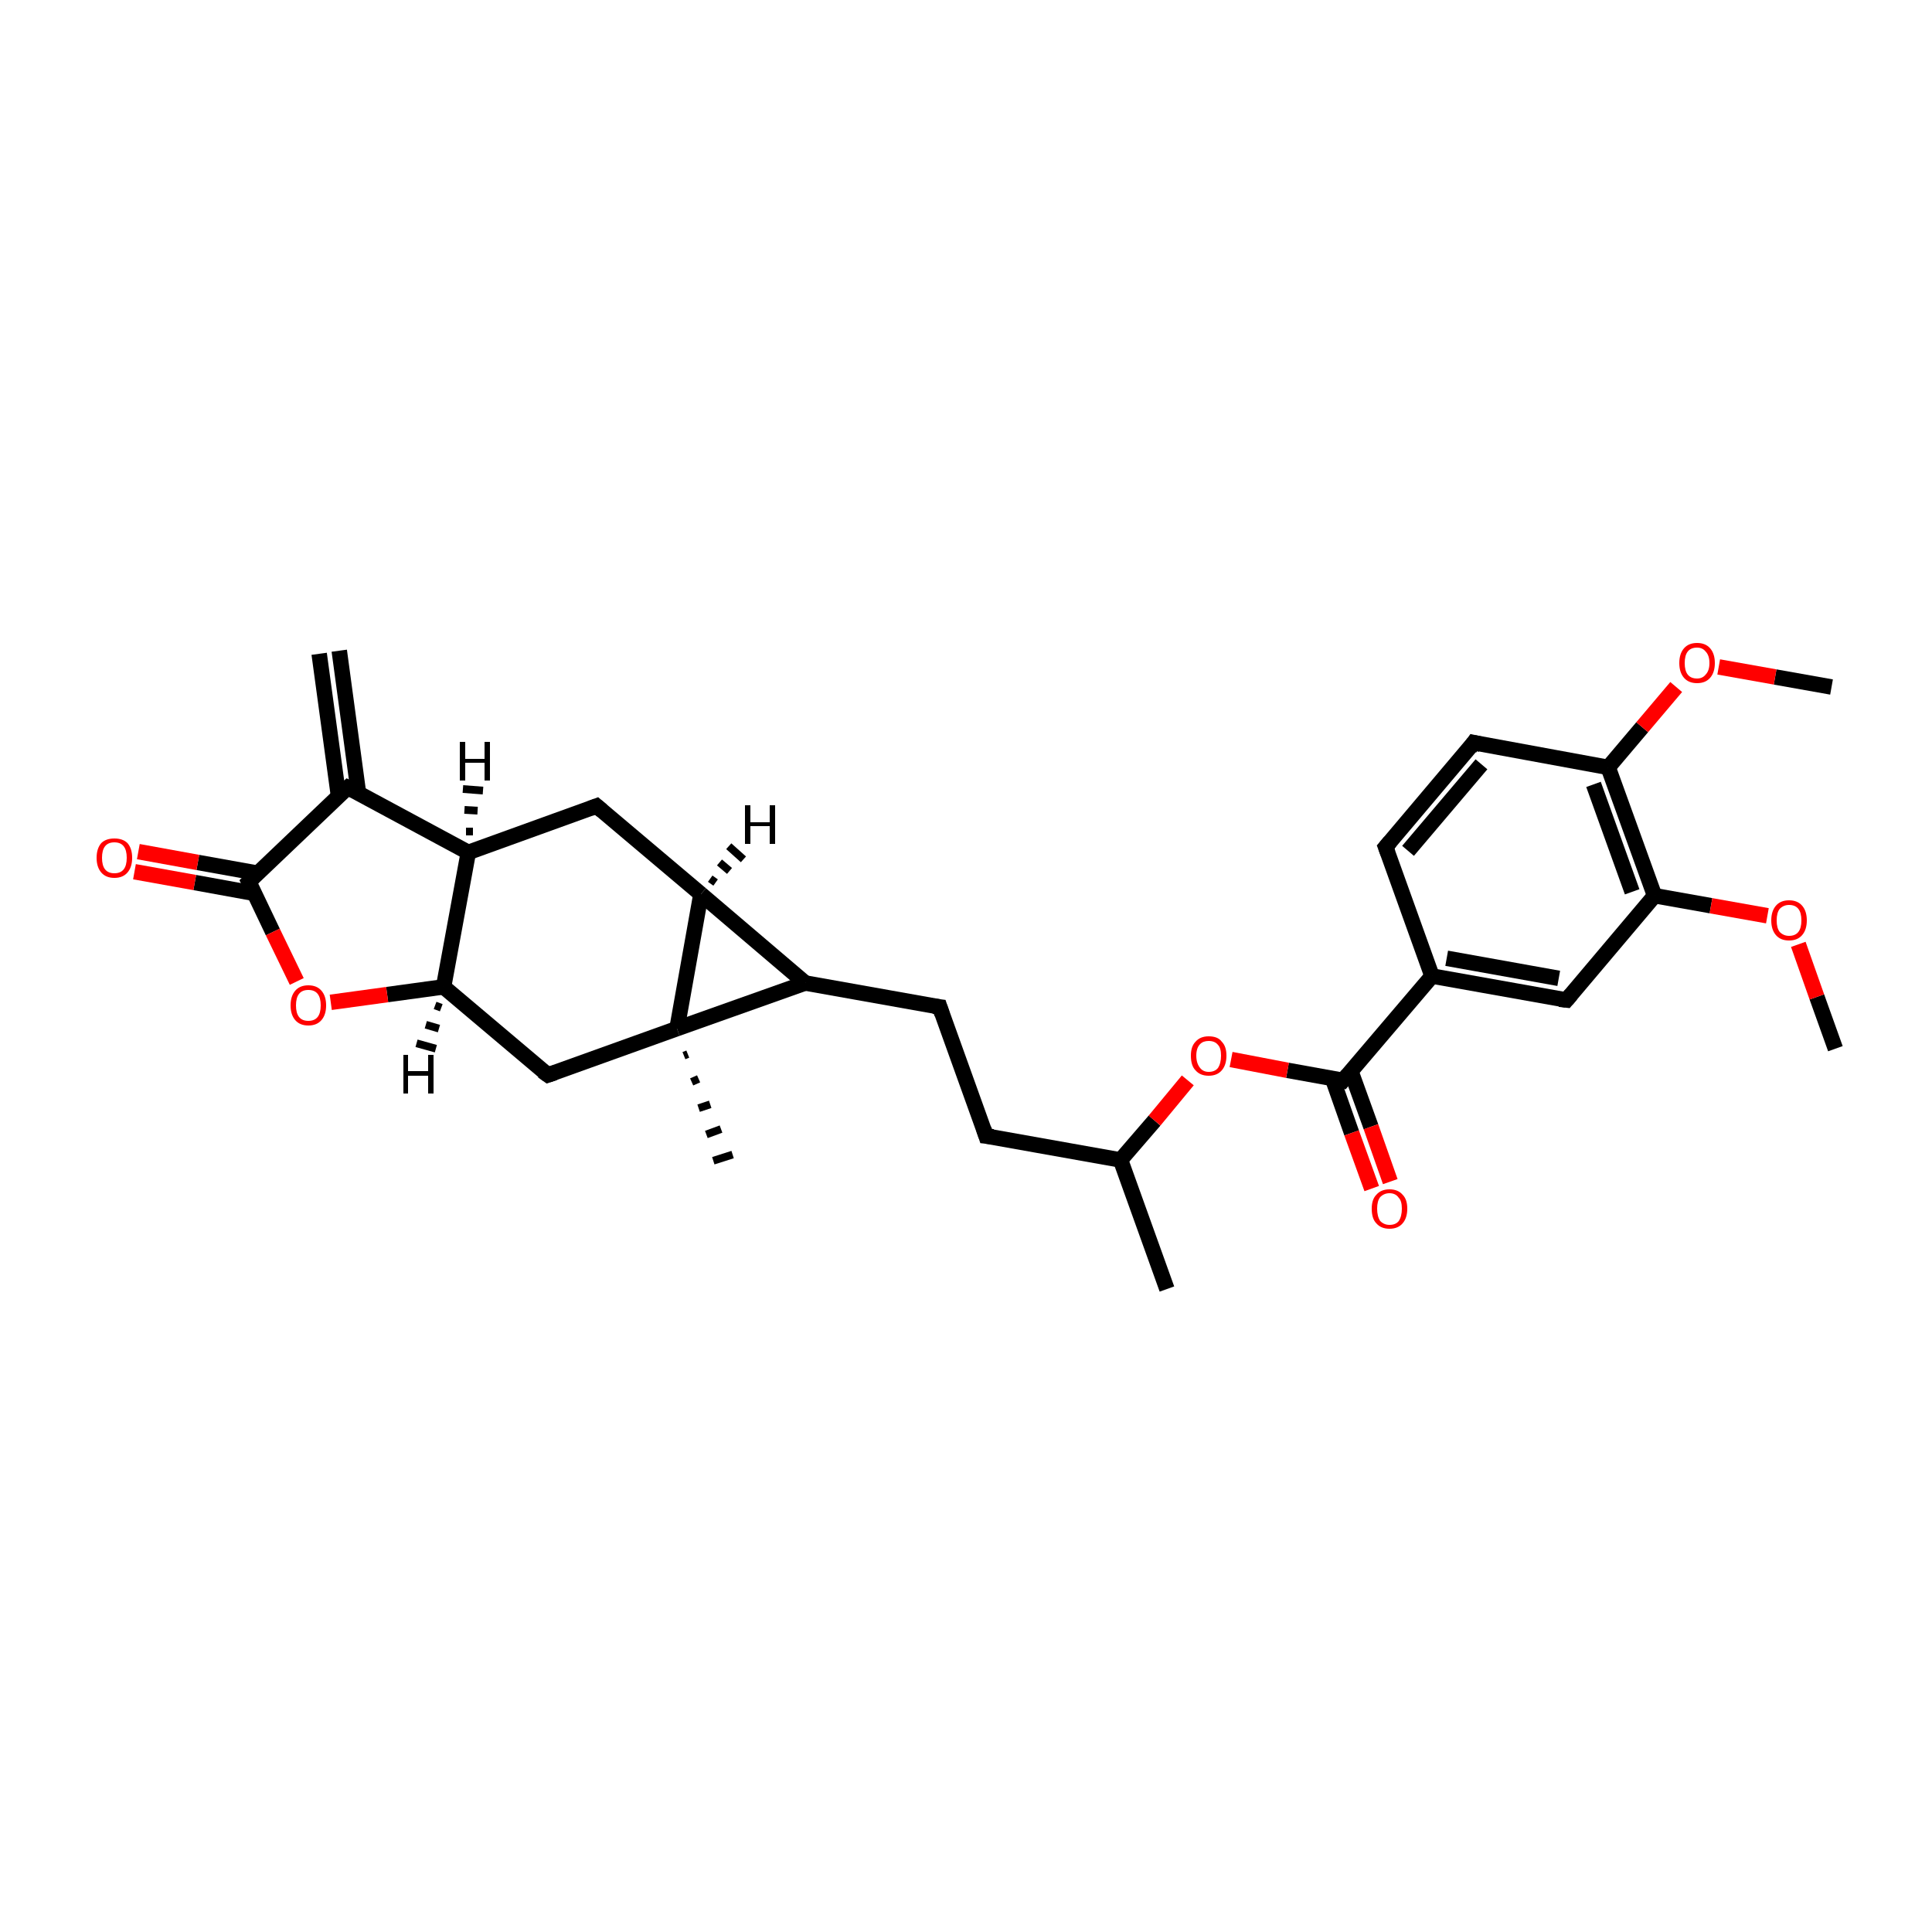 <?xml version='1.0' encoding='iso-8859-1'?>
<svg version='1.1' baseProfile='full'
              xmlns='http://www.w3.org/2000/svg'
                      xmlns:rdkit='http://www.rdkit.org/xml'
                      xmlns:xlink='http://www.w3.org/1999/xlink'
                  xml:space='preserve'
width='250px' height='250px' viewBox='0 0 250 250'>
<!-- END OF HEADER -->
<rect style='opacity:1.0;fill:#FFFFFF;stroke:none' width='250.0' height='250.0' x='0.0' y='0.0'> </rect>
<path class='bond-0 atom-0 atom-12' d='M 151.0,166.8 L 145.0,150.1' style='fill:none;fill-rule:evenodd;stroke:#000000;stroke-width:2.0px;stroke-linecap:butt;stroke-linejoin:miter;stroke-opacity:1' />
<path class='bond-1 atom-1 atom-13' d='M 43.9,84.2 L 46.4,102.7' style='fill:none;fill-rule:evenodd;stroke:#000000;stroke-width:2.0px;stroke-linecap:butt;stroke-linejoin:miter;stroke-opacity:1' />
<path class='bond-1 atom-1 atom-13' d='M 41.3,84.6 L 43.8,103.0' style='fill:none;fill-rule:evenodd;stroke:#000000;stroke-width:2.0px;stroke-linecap:butt;stroke-linejoin:miter;stroke-opacity:1' />
<path class='bond-2 atom-23 atom-2' d='M 89.0,136.4 L 88.5,136.6' style='fill:none;fill-rule:evenodd;stroke:#000000;stroke-width:1.0px;stroke-linecap:butt;stroke-linejoin:miter;stroke-opacity:1' />
<path class='bond-2 atom-23 atom-2' d='M 90.4,139.6 L 89.5,140.0' style='fill:none;fill-rule:evenodd;stroke:#000000;stroke-width:1.0px;stroke-linecap:butt;stroke-linejoin:miter;stroke-opacity:1' />
<path class='bond-2 atom-23 atom-2' d='M 91.9,142.9 L 90.4,143.4' style='fill:none;fill-rule:evenodd;stroke:#000000;stroke-width:1.0px;stroke-linecap:butt;stroke-linejoin:miter;stroke-opacity:1' />
<path class='bond-2 atom-23 atom-2' d='M 93.3,146.1 L 91.4,146.8' style='fill:none;fill-rule:evenodd;stroke:#000000;stroke-width:1.0px;stroke-linecap:butt;stroke-linejoin:miter;stroke-opacity:1' />
<path class='bond-2 atom-23 atom-2' d='M 94.8,149.4 L 92.3,150.2' style='fill:none;fill-rule:evenodd;stroke:#000000;stroke-width:1.0px;stroke-linecap:butt;stroke-linejoin:miter;stroke-opacity:1' />
<path class='bond-3 atom-3 atom-26' d='M 237.0,88.9 L 229.7,87.6' style='fill:none;fill-rule:evenodd;stroke:#000000;stroke-width:2.0px;stroke-linecap:butt;stroke-linejoin:miter;stroke-opacity:1' />
<path class='bond-3 atom-3 atom-26' d='M 229.7,87.6 L 222.4,86.3' style='fill:none;fill-rule:evenodd;stroke:#FF0000;stroke-width:2.0px;stroke-linecap:butt;stroke-linejoin:miter;stroke-opacity:1' />
<path class='bond-4 atom-4 atom-27' d='M 237.5,135.7 L 235.1,129.0' style='fill:none;fill-rule:evenodd;stroke:#000000;stroke-width:2.0px;stroke-linecap:butt;stroke-linejoin:miter;stroke-opacity:1' />
<path class='bond-4 atom-4 atom-27' d='M 235.1,129.0 L 232.7,122.2' style='fill:none;fill-rule:evenodd;stroke:#FF0000;stroke-width:2.0px;stroke-linecap:butt;stroke-linejoin:miter;stroke-opacity:1' />
<path class='bond-5 atom-5 atom-7' d='M 127.6,147.0 L 121.6,130.3' style='fill:none;fill-rule:evenodd;stroke:#000000;stroke-width:2.0px;stroke-linecap:butt;stroke-linejoin:miter;stroke-opacity:1' />
<path class='bond-6 atom-5 atom-12' d='M 127.6,147.0 L 145.0,150.1' style='fill:none;fill-rule:evenodd;stroke:#000000;stroke-width:2.0px;stroke-linecap:butt;stroke-linejoin:miter;stroke-opacity:1' />
<path class='bond-7 atom-6 atom-8' d='M 179.3,109.6 L 190.7,96.1' style='fill:none;fill-rule:evenodd;stroke:#000000;stroke-width:2.0px;stroke-linecap:butt;stroke-linejoin:miter;stroke-opacity:1' />
<path class='bond-7 atom-6 atom-8' d='M 182.2,110.1 L 191.7,98.9' style='fill:none;fill-rule:evenodd;stroke:#000000;stroke-width:2.0px;stroke-linecap:butt;stroke-linejoin:miter;stroke-opacity:1' />
<path class='bond-8 atom-6 atom-14' d='M 179.3,109.6 L 185.3,126.3' style='fill:none;fill-rule:evenodd;stroke:#000000;stroke-width:2.0px;stroke-linecap:butt;stroke-linejoin:miter;stroke-opacity:1' />
<path class='bond-9 atom-7 atom-16' d='M 121.6,130.3 L 104.2,127.2' style='fill:none;fill-rule:evenodd;stroke:#000000;stroke-width:2.0px;stroke-linecap:butt;stroke-linejoin:miter;stroke-opacity:1' />
<path class='bond-10 atom-8 atom-18' d='M 190.7,96.1 L 208.1,99.3' style='fill:none;fill-rule:evenodd;stroke:#000000;stroke-width:2.0px;stroke-linecap:butt;stroke-linejoin:miter;stroke-opacity:1' />
<path class='bond-11 atom-9 atom-14' d='M 202.7,129.4 L 185.3,126.3' style='fill:none;fill-rule:evenodd;stroke:#000000;stroke-width:2.0px;stroke-linecap:butt;stroke-linejoin:miter;stroke-opacity:1' />
<path class='bond-11 atom-9 atom-14' d='M 201.7,126.6 L 187.2,124.0' style='fill:none;fill-rule:evenodd;stroke:#000000;stroke-width:2.0px;stroke-linecap:butt;stroke-linejoin:miter;stroke-opacity:1' />
<path class='bond-12 atom-9 atom-19' d='M 202.7,129.4 L 214.1,115.9' style='fill:none;fill-rule:evenodd;stroke:#000000;stroke-width:2.0px;stroke-linecap:butt;stroke-linejoin:miter;stroke-opacity:1' />
<path class='bond-13 atom-10 atom-15' d='M 77.2,104.3 L 60.6,110.3' style='fill:none;fill-rule:evenodd;stroke:#000000;stroke-width:2.0px;stroke-linecap:butt;stroke-linejoin:miter;stroke-opacity:1' />
<path class='bond-14 atom-10 atom-17' d='M 77.2,104.3 L 90.7,115.7' style='fill:none;fill-rule:evenodd;stroke:#000000;stroke-width:2.0px;stroke-linecap:butt;stroke-linejoin:miter;stroke-opacity:1' />
<path class='bond-15 atom-11 atom-20' d='M 70.9,139.1 L 57.4,127.7' style='fill:none;fill-rule:evenodd;stroke:#000000;stroke-width:2.0px;stroke-linecap:butt;stroke-linejoin:miter;stroke-opacity:1' />
<path class='bond-16 atom-11 atom-23' d='M 70.9,139.1 L 87.6,133.1' style='fill:none;fill-rule:evenodd;stroke:#000000;stroke-width:2.0px;stroke-linecap:butt;stroke-linejoin:miter;stroke-opacity:1' />
<path class='bond-17 atom-12 atom-28' d='M 145.0,150.1 L 149.4,145.0' style='fill:none;fill-rule:evenodd;stroke:#000000;stroke-width:2.0px;stroke-linecap:butt;stroke-linejoin:miter;stroke-opacity:1' />
<path class='bond-17 atom-12 atom-28' d='M 149.4,145.0 L 153.7,139.8' style='fill:none;fill-rule:evenodd;stroke:#FF0000;stroke-width:2.0px;stroke-linecap:butt;stroke-linejoin:miter;stroke-opacity:1' />
<path class='bond-18 atom-13 atom-15' d='M 45.0,101.9 L 60.6,110.3' style='fill:none;fill-rule:evenodd;stroke:#000000;stroke-width:2.0px;stroke-linecap:butt;stroke-linejoin:miter;stroke-opacity:1' />
<path class='bond-19 atom-13 atom-21' d='M 45.0,101.9 L 32.2,114.1' style='fill:none;fill-rule:evenodd;stroke:#000000;stroke-width:2.0px;stroke-linecap:butt;stroke-linejoin:miter;stroke-opacity:1' />
<path class='bond-20 atom-14 atom-22' d='M 185.3,126.3 L 173.8,139.8' style='fill:none;fill-rule:evenodd;stroke:#000000;stroke-width:2.0px;stroke-linecap:butt;stroke-linejoin:miter;stroke-opacity:1' />
<path class='bond-21 atom-15 atom-20' d='M 60.6,110.3 L 57.4,127.7' style='fill:none;fill-rule:evenodd;stroke:#000000;stroke-width:2.0px;stroke-linecap:butt;stroke-linejoin:miter;stroke-opacity:1' />
<path class='bond-22 atom-16 atom-17' d='M 104.2,127.2 L 90.7,115.7' style='fill:none;fill-rule:evenodd;stroke:#000000;stroke-width:2.0px;stroke-linecap:butt;stroke-linejoin:miter;stroke-opacity:1' />
<path class='bond-23 atom-16 atom-23' d='M 104.2,127.2 L 87.6,133.1' style='fill:none;fill-rule:evenodd;stroke:#000000;stroke-width:2.0px;stroke-linecap:butt;stroke-linejoin:miter;stroke-opacity:1' />
<path class='bond-24 atom-17 atom-23' d='M 90.7,115.7 L 87.6,133.1' style='fill:none;fill-rule:evenodd;stroke:#000000;stroke-width:2.0px;stroke-linecap:butt;stroke-linejoin:miter;stroke-opacity:1' />
<path class='bond-25 atom-18 atom-19' d='M 208.1,99.3 L 214.1,115.9' style='fill:none;fill-rule:evenodd;stroke:#000000;stroke-width:2.0px;stroke-linecap:butt;stroke-linejoin:miter;stroke-opacity:1' />
<path class='bond-25 atom-18 atom-19' d='M 206.2,101.5 L 211.2,115.4' style='fill:none;fill-rule:evenodd;stroke:#000000;stroke-width:2.0px;stroke-linecap:butt;stroke-linejoin:miter;stroke-opacity:1' />
<path class='bond-26 atom-18 atom-26' d='M 208.1,99.3 L 212.5,94.1' style='fill:none;fill-rule:evenodd;stroke:#000000;stroke-width:2.0px;stroke-linecap:butt;stroke-linejoin:miter;stroke-opacity:1' />
<path class='bond-26 atom-18 atom-26' d='M 212.5,94.1 L 216.9,88.9' style='fill:none;fill-rule:evenodd;stroke:#FF0000;stroke-width:2.0px;stroke-linecap:butt;stroke-linejoin:miter;stroke-opacity:1' />
<path class='bond-27 atom-19 atom-27' d='M 214.1,115.9 L 221.4,117.2' style='fill:none;fill-rule:evenodd;stroke:#000000;stroke-width:2.0px;stroke-linecap:butt;stroke-linejoin:miter;stroke-opacity:1' />
<path class='bond-27 atom-19 atom-27' d='M 221.4,117.2 L 228.7,118.5' style='fill:none;fill-rule:evenodd;stroke:#FF0000;stroke-width:2.0px;stroke-linecap:butt;stroke-linejoin:miter;stroke-opacity:1' />
<path class='bond-28 atom-20 atom-29' d='M 57.4,127.7 L 50.1,128.7' style='fill:none;fill-rule:evenodd;stroke:#000000;stroke-width:2.0px;stroke-linecap:butt;stroke-linejoin:miter;stroke-opacity:1' />
<path class='bond-28 atom-20 atom-29' d='M 50.1,128.7 L 42.8,129.7' style='fill:none;fill-rule:evenodd;stroke:#FF0000;stroke-width:2.0px;stroke-linecap:butt;stroke-linejoin:miter;stroke-opacity:1' />
<path class='bond-29 atom-21 atom-24' d='M 33.4,113.0 L 25.6,111.6' style='fill:none;fill-rule:evenodd;stroke:#000000;stroke-width:2.0px;stroke-linecap:butt;stroke-linejoin:miter;stroke-opacity:1' />
<path class='bond-29 atom-21 atom-24' d='M 25.6,111.6 L 17.9,110.2' style='fill:none;fill-rule:evenodd;stroke:#FF0000;stroke-width:2.0px;stroke-linecap:butt;stroke-linejoin:miter;stroke-opacity:1' />
<path class='bond-29 atom-21 atom-24' d='M 32.9,115.6 L 25.2,114.2' style='fill:none;fill-rule:evenodd;stroke:#000000;stroke-width:2.0px;stroke-linecap:butt;stroke-linejoin:miter;stroke-opacity:1' />
<path class='bond-29 atom-21 atom-24' d='M 25.2,114.2 L 17.4,112.8' style='fill:none;fill-rule:evenodd;stroke:#FF0000;stroke-width:2.0px;stroke-linecap:butt;stroke-linejoin:miter;stroke-opacity:1' />
<path class='bond-30 atom-21 atom-29' d='M 32.2,114.1 L 35.3,120.6' style='fill:none;fill-rule:evenodd;stroke:#000000;stroke-width:2.0px;stroke-linecap:butt;stroke-linejoin:miter;stroke-opacity:1' />
<path class='bond-30 atom-21 atom-29' d='M 35.3,120.6 L 38.4,127.0' style='fill:none;fill-rule:evenodd;stroke:#FF0000;stroke-width:2.0px;stroke-linecap:butt;stroke-linejoin:miter;stroke-opacity:1' />
<path class='bond-31 atom-22 atom-25' d='M 172.4,139.5 L 174.9,146.6' style='fill:none;fill-rule:evenodd;stroke:#000000;stroke-width:2.0px;stroke-linecap:butt;stroke-linejoin:miter;stroke-opacity:1' />
<path class='bond-31 atom-22 atom-25' d='M 174.9,146.6 L 177.5,153.8' style='fill:none;fill-rule:evenodd;stroke:#FF0000;stroke-width:2.0px;stroke-linecap:butt;stroke-linejoin:miter;stroke-opacity:1' />
<path class='bond-31 atom-22 atom-25' d='M 174.8,138.6 L 177.4,145.8' style='fill:none;fill-rule:evenodd;stroke:#000000;stroke-width:2.0px;stroke-linecap:butt;stroke-linejoin:miter;stroke-opacity:1' />
<path class='bond-31 atom-22 atom-25' d='M 177.4,145.8 L 179.9,152.9' style='fill:none;fill-rule:evenodd;stroke:#FF0000;stroke-width:2.0px;stroke-linecap:butt;stroke-linejoin:miter;stroke-opacity:1' />
<path class='bond-32 atom-22 atom-28' d='M 173.8,139.8 L 166.6,138.5' style='fill:none;fill-rule:evenodd;stroke:#000000;stroke-width:2.0px;stroke-linecap:butt;stroke-linejoin:miter;stroke-opacity:1' />
<path class='bond-32 atom-22 atom-28' d='M 166.6,138.5 L 159.3,137.1' style='fill:none;fill-rule:evenodd;stroke:#FF0000;stroke-width:2.0px;stroke-linecap:butt;stroke-linejoin:miter;stroke-opacity:1' />
<path class='bond-33 atom-15 atom-30' d='M 60.3,107.6 L 61.2,107.6' style='fill:none;fill-rule:evenodd;stroke:#000000;stroke-width:1.0px;stroke-linecap:butt;stroke-linejoin:miter;stroke-opacity:1' />
<path class='bond-33 atom-15 atom-30' d='M 60.1,104.8 L 61.8,104.9' style='fill:none;fill-rule:evenodd;stroke:#000000;stroke-width:1.0px;stroke-linecap:butt;stroke-linejoin:miter;stroke-opacity:1' />
<path class='bond-33 atom-15 atom-30' d='M 59.9,102.1 L 62.5,102.3' style='fill:none;fill-rule:evenodd;stroke:#000000;stroke-width:1.0px;stroke-linecap:butt;stroke-linejoin:miter;stroke-opacity:1' />
<path class='bond-34 atom-17 atom-31' d='M 91.9,113.7 L 92.6,114.2' style='fill:none;fill-rule:evenodd;stroke:#000000;stroke-width:1.0px;stroke-linecap:butt;stroke-linejoin:miter;stroke-opacity:1' />
<path class='bond-34 atom-17 atom-31' d='M 93.1,111.6 L 94.4,112.7' style='fill:none;fill-rule:evenodd;stroke:#000000;stroke-width:1.0px;stroke-linecap:butt;stroke-linejoin:miter;stroke-opacity:1' />
<path class='bond-34 atom-17 atom-31' d='M 94.3,109.5 L 96.2,111.2' style='fill:none;fill-rule:evenodd;stroke:#000000;stroke-width:1.0px;stroke-linecap:butt;stroke-linejoin:miter;stroke-opacity:1' />
<path class='bond-35 atom-20 atom-32' d='M 57.1,130.4 L 56.3,130.1' style='fill:none;fill-rule:evenodd;stroke:#000000;stroke-width:1.0px;stroke-linecap:butt;stroke-linejoin:miter;stroke-opacity:1' />
<path class='bond-35 atom-20 atom-32' d='M 56.8,133.1 L 55.1,132.6' style='fill:none;fill-rule:evenodd;stroke:#000000;stroke-width:1.0px;stroke-linecap:butt;stroke-linejoin:miter;stroke-opacity:1' />
<path class='bond-35 atom-20 atom-32' d='M 56.4,135.7 L 53.9,135.0' style='fill:none;fill-rule:evenodd;stroke:#000000;stroke-width:1.0px;stroke-linecap:butt;stroke-linejoin:miter;stroke-opacity:1' />
<path d='M 127.3,146.1 L 127.6,147.0 L 128.5,147.1' style='fill:none;stroke:#000000;stroke-width:2.0px;stroke-linecap:butt;stroke-linejoin:miter;stroke-opacity:1;' />
<path d='M 179.9,108.9 L 179.3,109.6 L 179.6,110.4' style='fill:none;stroke:#000000;stroke-width:2.0px;stroke-linecap:butt;stroke-linejoin:miter;stroke-opacity:1;' />
<path d='M 121.9,131.2 L 121.6,130.3 L 120.8,130.2' style='fill:none;stroke:#000000;stroke-width:2.0px;stroke-linecap:butt;stroke-linejoin:miter;stroke-opacity:1;' />
<path d='M 190.2,96.8 L 190.7,96.1 L 191.6,96.3' style='fill:none;stroke:#000000;stroke-width:2.0px;stroke-linecap:butt;stroke-linejoin:miter;stroke-opacity:1;' />
<path d='M 201.8,129.3 L 202.7,129.4 L 203.3,128.7' style='fill:none;stroke:#000000;stroke-width:2.0px;stroke-linecap:butt;stroke-linejoin:miter;stroke-opacity:1;' />
<path d='M 76.4,104.6 L 77.2,104.3 L 77.9,104.9' style='fill:none;stroke:#000000;stroke-width:2.0px;stroke-linecap:butt;stroke-linejoin:miter;stroke-opacity:1;' />
<path d='M 70.2,138.6 L 70.9,139.1 L 71.8,138.8' style='fill:none;stroke:#000000;stroke-width:2.0px;stroke-linecap:butt;stroke-linejoin:miter;stroke-opacity:1;' />
<path d='M 45.8,102.3 L 45.0,101.9 L 44.3,102.5' style='fill:none;stroke:#000000;stroke-width:2.0px;stroke-linecap:butt;stroke-linejoin:miter;stroke-opacity:1;' />
<path d='M 32.8,113.5 L 32.2,114.1 L 32.4,114.5' style='fill:none;stroke:#000000;stroke-width:2.0px;stroke-linecap:butt;stroke-linejoin:miter;stroke-opacity:1;' />
<path d='M 174.4,139.1 L 173.8,139.8 L 173.5,139.7' style='fill:none;stroke:#000000;stroke-width:2.0px;stroke-linecap:butt;stroke-linejoin:miter;stroke-opacity:1;' />
<path class='atom-24' d='M 12.5 111.0
Q 12.5 109.8, 13.1 109.1
Q 13.7 108.5, 14.8 108.5
Q 15.9 108.5, 16.5 109.1
Q 17.1 109.8, 17.1 111.0
Q 17.1 112.2, 16.5 112.9
Q 15.9 113.6, 14.8 113.6
Q 13.7 113.6, 13.1 112.9
Q 12.5 112.2, 12.5 111.0
M 14.8 113.0
Q 15.6 113.0, 16.0 112.5
Q 16.4 112.0, 16.4 111.0
Q 16.4 110.0, 16.0 109.5
Q 15.6 109.0, 14.8 109.0
Q 14.0 109.0, 13.6 109.5
Q 13.2 110.0, 13.2 111.0
Q 13.2 112.0, 13.6 112.5
Q 14.0 113.0, 14.8 113.0
' fill='#FF0000'/>
<path class='atom-25' d='M 177.5 156.4
Q 177.5 155.2, 178.1 154.6
Q 178.7 153.9, 179.8 153.9
Q 180.9 153.9, 181.5 154.6
Q 182.1 155.2, 182.1 156.4
Q 182.1 157.6, 181.5 158.3
Q 180.9 159.0, 179.8 159.0
Q 178.7 159.0, 178.1 158.3
Q 177.5 157.7, 177.5 156.4
M 179.8 158.5
Q 180.6 158.5, 181.0 158.0
Q 181.4 157.4, 181.4 156.4
Q 181.4 155.4, 181.0 155.0
Q 180.6 154.4, 179.8 154.4
Q 179.1 154.4, 178.6 154.9
Q 178.2 155.4, 178.2 156.4
Q 178.2 157.4, 178.6 158.0
Q 179.1 158.5, 179.8 158.5
' fill='#FF0000'/>
<path class='atom-26' d='M 217.3 85.8
Q 217.3 84.6, 217.9 83.9
Q 218.5 83.2, 219.6 83.2
Q 220.7 83.2, 221.3 83.9
Q 221.9 84.6, 221.9 85.8
Q 221.9 87.0, 221.3 87.7
Q 220.7 88.4, 219.6 88.4
Q 218.5 88.4, 217.9 87.7
Q 217.3 87.0, 217.3 85.8
M 219.6 87.8
Q 220.3 87.8, 220.7 87.3
Q 221.2 86.8, 221.2 85.8
Q 221.2 84.8, 220.7 84.3
Q 220.3 83.8, 219.6 83.8
Q 218.8 83.8, 218.4 84.3
Q 218.0 84.8, 218.0 85.8
Q 218.0 86.8, 218.4 87.3
Q 218.8 87.8, 219.6 87.8
' fill='#FF0000'/>
<path class='atom-27' d='M 229.2 119.1
Q 229.2 117.9, 229.8 117.2
Q 230.4 116.5, 231.5 116.5
Q 232.6 116.5, 233.2 117.2
Q 233.8 117.9, 233.8 119.1
Q 233.8 120.3, 233.2 121.0
Q 232.6 121.7, 231.5 121.7
Q 230.4 121.7, 229.8 121.0
Q 229.2 120.3, 229.2 119.1
M 231.5 121.1
Q 232.3 121.1, 232.7 120.6
Q 233.1 120.1, 233.1 119.1
Q 233.1 118.1, 232.7 117.6
Q 232.3 117.1, 231.5 117.1
Q 230.8 117.1, 230.3 117.6
Q 229.9 118.1, 229.9 119.1
Q 229.9 120.1, 230.3 120.6
Q 230.8 121.1, 231.5 121.1
' fill='#FF0000'/>
<path class='atom-28' d='M 154.1 136.6
Q 154.1 135.4, 154.7 134.8
Q 155.3 134.1, 156.4 134.1
Q 157.6 134.1, 158.1 134.8
Q 158.7 135.4, 158.7 136.6
Q 158.7 137.8, 158.1 138.5
Q 157.5 139.2, 156.4 139.2
Q 155.3 139.2, 154.7 138.5
Q 154.1 137.9, 154.1 136.6
M 156.4 138.7
Q 157.2 138.7, 157.6 138.2
Q 158.0 137.6, 158.0 136.6
Q 158.0 135.6, 157.6 135.2
Q 157.2 134.7, 156.4 134.7
Q 155.7 134.7, 155.3 135.1
Q 154.8 135.6, 154.8 136.6
Q 154.8 137.6, 155.3 138.2
Q 155.7 138.7, 156.4 138.7
' fill='#FF0000'/>
<path class='atom-29' d='M 37.6 130.1
Q 37.6 128.9, 38.2 128.2
Q 38.8 127.5, 39.9 127.5
Q 41.0 127.5, 41.6 128.2
Q 42.2 128.9, 42.2 130.1
Q 42.2 131.3, 41.6 132.0
Q 41.0 132.7, 39.9 132.7
Q 38.8 132.7, 38.2 132.0
Q 37.6 131.3, 37.6 130.1
M 39.9 132.1
Q 40.7 132.1, 41.1 131.6
Q 41.5 131.1, 41.5 130.1
Q 41.5 129.1, 41.1 128.6
Q 40.7 128.1, 39.9 128.1
Q 39.1 128.1, 38.7 128.6
Q 38.3 129.1, 38.3 130.1
Q 38.3 131.1, 38.7 131.6
Q 39.1 132.1, 39.9 132.1
' fill='#FF0000'/>
<path class='atom-30' d='M 59.5 96.0
L 60.2 96.0
L 60.2 98.2
L 62.7 98.2
L 62.7 96.0
L 63.4 96.0
L 63.4 101.0
L 62.7 101.0
L 62.7 98.7
L 60.2 98.7
L 60.2 101.0
L 59.5 101.0
L 59.5 96.0
' fill='#000000'/>
<path class='atom-31' d='M 96.4 104.2
L 97.1 104.2
L 97.1 106.4
L 99.6 106.4
L 99.6 104.2
L 100.3 104.2
L 100.3 109.2
L 99.6 109.2
L 99.6 106.9
L 97.1 106.9
L 97.1 109.2
L 96.4 109.2
L 96.4 104.2
' fill='#000000'/>
<path class='atom-32' d='M 52.2 136.5
L 52.8 136.5
L 52.8 138.6
L 55.4 138.6
L 55.4 136.5
L 56.1 136.5
L 56.1 141.5
L 55.4 141.5
L 55.4 139.2
L 52.8 139.2
L 52.8 141.5
L 52.2 141.5
L 52.2 136.5
' fill='#000000'/>
</svg>
